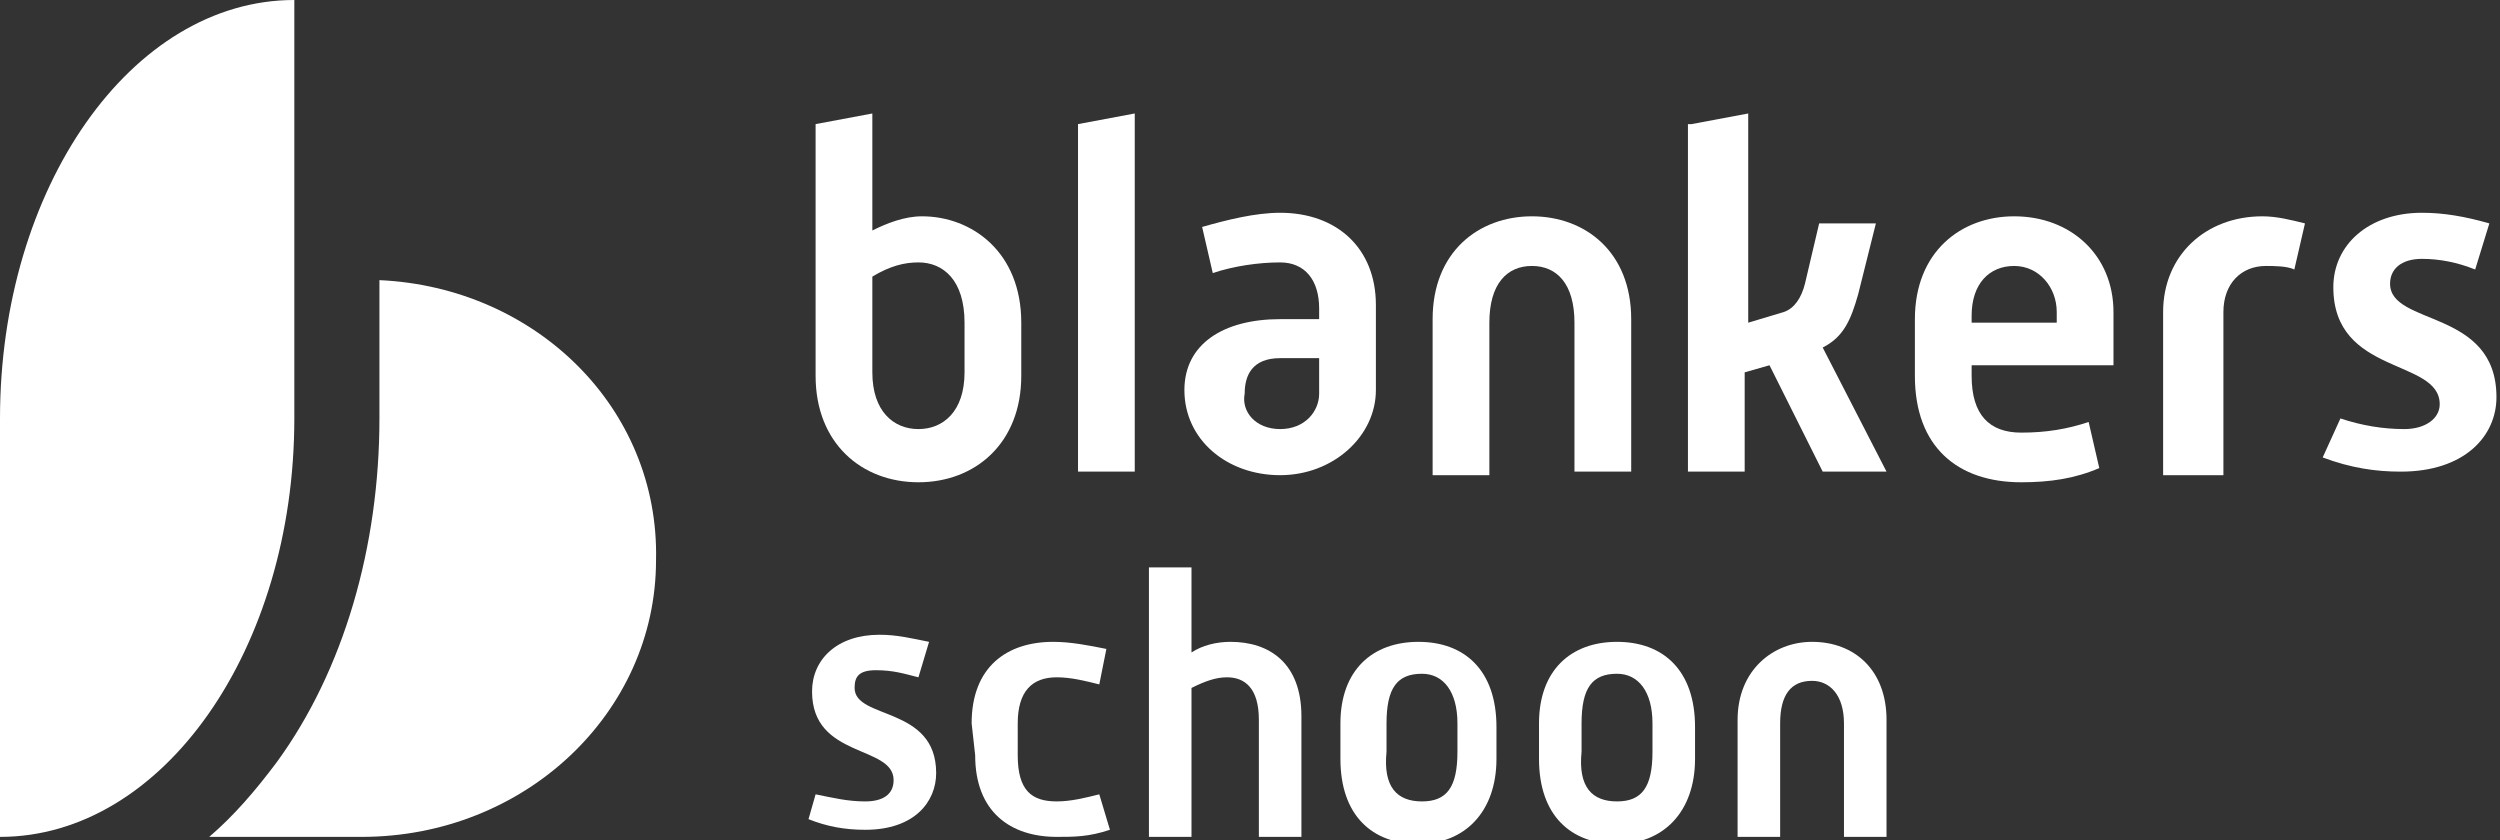 <?xml version="1.0" encoding="UTF-8"?> <svg xmlns="http://www.w3.org/2000/svg" xmlns:xlink="http://www.w3.org/1999/xlink" version="1.1" id="Laag_1" x="0px" y="0px" viewBox="0 0 70.5 23.7" style="enable-background:new 0 0 70.5 23.7;" xml:space="preserve"><rect x="0" y="0" width="70.5" height="23.7" fill="#333333" stroke="none"/> <style type="text/css"> .st0{fill:#FFFFFF;} </style> <g id="Components"> <g id="_2ef0a2e8-564d-4051-bb90-2ac7236cb65b_5"> <path class="st0" d="M0,11.8v11.8c4.6,0,8.3-5.3,8.3-11.8V0C3.7,0,0,5.3,0,11.8"></path> <path class="st0" d="M10.7,7.9v3.9c0,3.6-1,7.1-2.9,9.7c-0.6,0.8-1.2,1.5-1.9,2.1h4.3c4.6,0,8.3-3.5,8.3-7.8 C18.6,11.5,15.1,8.1,10.7,7.9"></path> <path class="st0" d="M23,22.4c0.5,0.1,0.9,0.2,1.4,0.2c0.5,0,0.8-0.2,0.8-0.6c0-1-2.3-0.6-2.3-2.5c0-0.9,0.7-1.6,1.9-1.6 c0.5,0,0.9,0.1,1.4,0.2l-0.3,1c-0.4-0.1-0.7-0.2-1.2-0.2c-0.5,0-0.6,0.2-0.6,0.5c0,0.9,2.3,0.5,2.3,2.4c0,0.8-0.6,1.6-2,1.6 c-0.6,0-1.1-0.1-1.6-0.3L23,22.4L23,22.4z"></path> <path class="st0" d="M27.4,20.4c0-1.6,1-2.3,2.3-2.3c0.5,0,1,0.1,1.5,0.2l-0.2,1c-0.4-0.1-0.8-0.2-1.2-0.2c-0.7,0-1.1,0.4-1.1,1.3 v0.9c0,1,0.4,1.3,1.1,1.3c0.4,0,0.8-0.1,1.2-0.2l0.3,1c-0.6,0.2-1,0.2-1.5,0.2c-1.3,0-2.3-0.7-2.3-2.3L27.4,20.4L27.4,20.4z"></path> <path class="st0" d="M32.4,16h1.2v2.4c0.3-0.2,0.7-0.3,1.1-0.3c1.1,0,2,0.6,2,2.1v3.4h-1.2v-3.3c0-0.9-0.4-1.2-0.9-1.2 c-0.3,0-0.6,0.1-1,0.3v4.2h-1.2L32.4,16L32.4,16z"></path> <path class="st0" d="M37.8,20.4c0-1.5,0.9-2.3,2.2-2.3c1.3,0,2.2,0.8,2.2,2.4v0.9c0,1.5-0.9,2.4-2.2,2.4c-1.3,0-2.2-0.8-2.2-2.4 C37.8,21.3,37.8,20.4,37.8,20.4z M40.1,22.6c0.7,0,1-0.4,1-1.4v-0.8c0-0.9-0.4-1.4-1-1.4c-0.7,0-1,0.4-1,1.4v0.8 C39,22.2,39.4,22.6,40.1,22.6z"></path> <path class="st0" d="M43.4,20.4c0-1.5,0.9-2.3,2.2-2.3c1.3,0,2.2,0.8,2.2,2.4v0.9c0,1.5-0.9,2.4-2.2,2.4c-1.3,0-2.2-0.8-2.2-2.4 C43.4,21.3,43.4,20.4,43.4,20.4z M45.6,22.6c0.7,0,1-0.4,1-1.4v-0.8c0-0.9-0.4-1.4-1-1.4c-0.7,0-1,0.4-1,1.4v0.8 C44.5,22.2,44.9,22.6,45.6,22.6z"></path> <path class="st0" d="M49,20.3c0-1.4,1-2.2,2.1-2.2c1.2,0,2.1,0.8,2.1,2.2v3.3H52v-3.2c0-0.8-0.4-1.2-0.9-1.2 c-0.6,0-0.9,0.4-0.9,1.2v3.2H49L49,20.3L49,20.3z"></path> <path class="st0" d="M23,3.5l1.6-0.3v3.3C25,6.3,25.5,6.1,26,6.1c1.4,0,2.8,1,2.8,3v1.5c0,1.9-1.3,3-2.9,3c-1.6,0-2.9-1.1-2.9-3 C23,10.6,23,3.5,23,3.5z M25.9,12.1c0.7,0,1.3-0.5,1.3-1.6V9.1c0-1.2-0.6-1.7-1.3-1.7c-0.4,0-0.8,0.1-1.3,0.4v2.7 C24.6,11.6,25.2,12.1,25.9,12.1"></path> <polygon class="st0" points="30.4,3.5 32,3.2 32,13.3 30.4,13.3 "></polygon> <path class="st0" d="M36.1,9h1.1V8.7c0-0.8-0.4-1.3-1.1-1.3c-0.6,0-1.3,0.1-1.9,0.3l-0.3-1.3c0.7-0.2,1.5-0.4,2.2-0.4 c1.6,0,2.7,1,2.7,2.6v2.4c0,1.3-1.2,2.4-2.7,2.4c-1.5,0-2.7-1-2.7-2.4C33.4,9.7,34.5,9,36.1,9 M36.1,12.1c0.7,0,1.1-0.5,1.1-1v-1 h-1.1c-0.8,0-1,0.5-1,1C35,11.6,35.4,12.1,36.1,12.1"></path> <path class="st0" d="M40.4,9c0-1.9,1.3-2.9,2.8-2.9c1.5,0,2.8,1,2.8,2.9v4.3h-1.6V9.1c0-1.1-0.5-1.6-1.2-1.6C42.5,7.5,42,8,42,9.1 v4.3h-1.6C40.4,13.3,40.4,9,40.4,9z"></path> <path class="st0" d="M47.7,3.5l1.6-0.3v5.9l1-0.3c0.3-0.1,0.5-0.4,0.6-0.8l0.4-1.7h1.6l-0.5,2c-0.2,0.7-0.4,1.2-1,1.5l1.8,3.5 h-1.8l-1.5-3l-0.7,0.2v2.8h-1.6V3.5z"></path> <path class="st0" d="M54,9c0-1.9,1.3-2.9,2.8-2.9c1.6,0,2.8,1.1,2.8,2.7v1.5h-4v0.3c0,1.1,0.5,1.6,1.4,1.6c0.7,0,1.3-0.1,1.9-0.3 l0.3,1.3c-0.7,0.3-1.4,0.4-2.2,0.4c-1.8,0-3-1-3-3L54,9L54,9z M58,9.1V8.8c0-0.7-0.5-1.3-1.2-1.3c-0.7,0-1.2,0.5-1.2,1.4v0.2H58z"></path> <path class="st0" d="M61,8.8c0-1.6,1.2-2.7,2.8-2.7c0.4,0,0.8,0.1,1.2,0.2l-0.3,1.3c-0.2-0.1-0.6-0.1-0.8-0.1 c-0.7,0-1.2,0.5-1.2,1.3v4.6H61V8.8z"></path> <path class="st0" d="M66,11.8c0.6,0.2,1.2,0.3,1.8,0.3c0.6,0,1-0.3,1-0.7c0-1.3-3-0.8-3-3.3c0-1.2,1-2.1,2.5-2.1 c0.6,0,1.2,0.1,1.9,0.3l-0.4,1.3c-0.5-0.2-1-0.3-1.5-0.3c-0.6,0-0.9,0.3-0.9,0.7c0,1.2,3,0.7,3,3.2c0,1.1-0.9,2.1-2.7,2.1 c-0.7,0-1.4-0.1-2.2-0.4L66,11.8L66,11.8z"></path> </g> </g> </svg> 